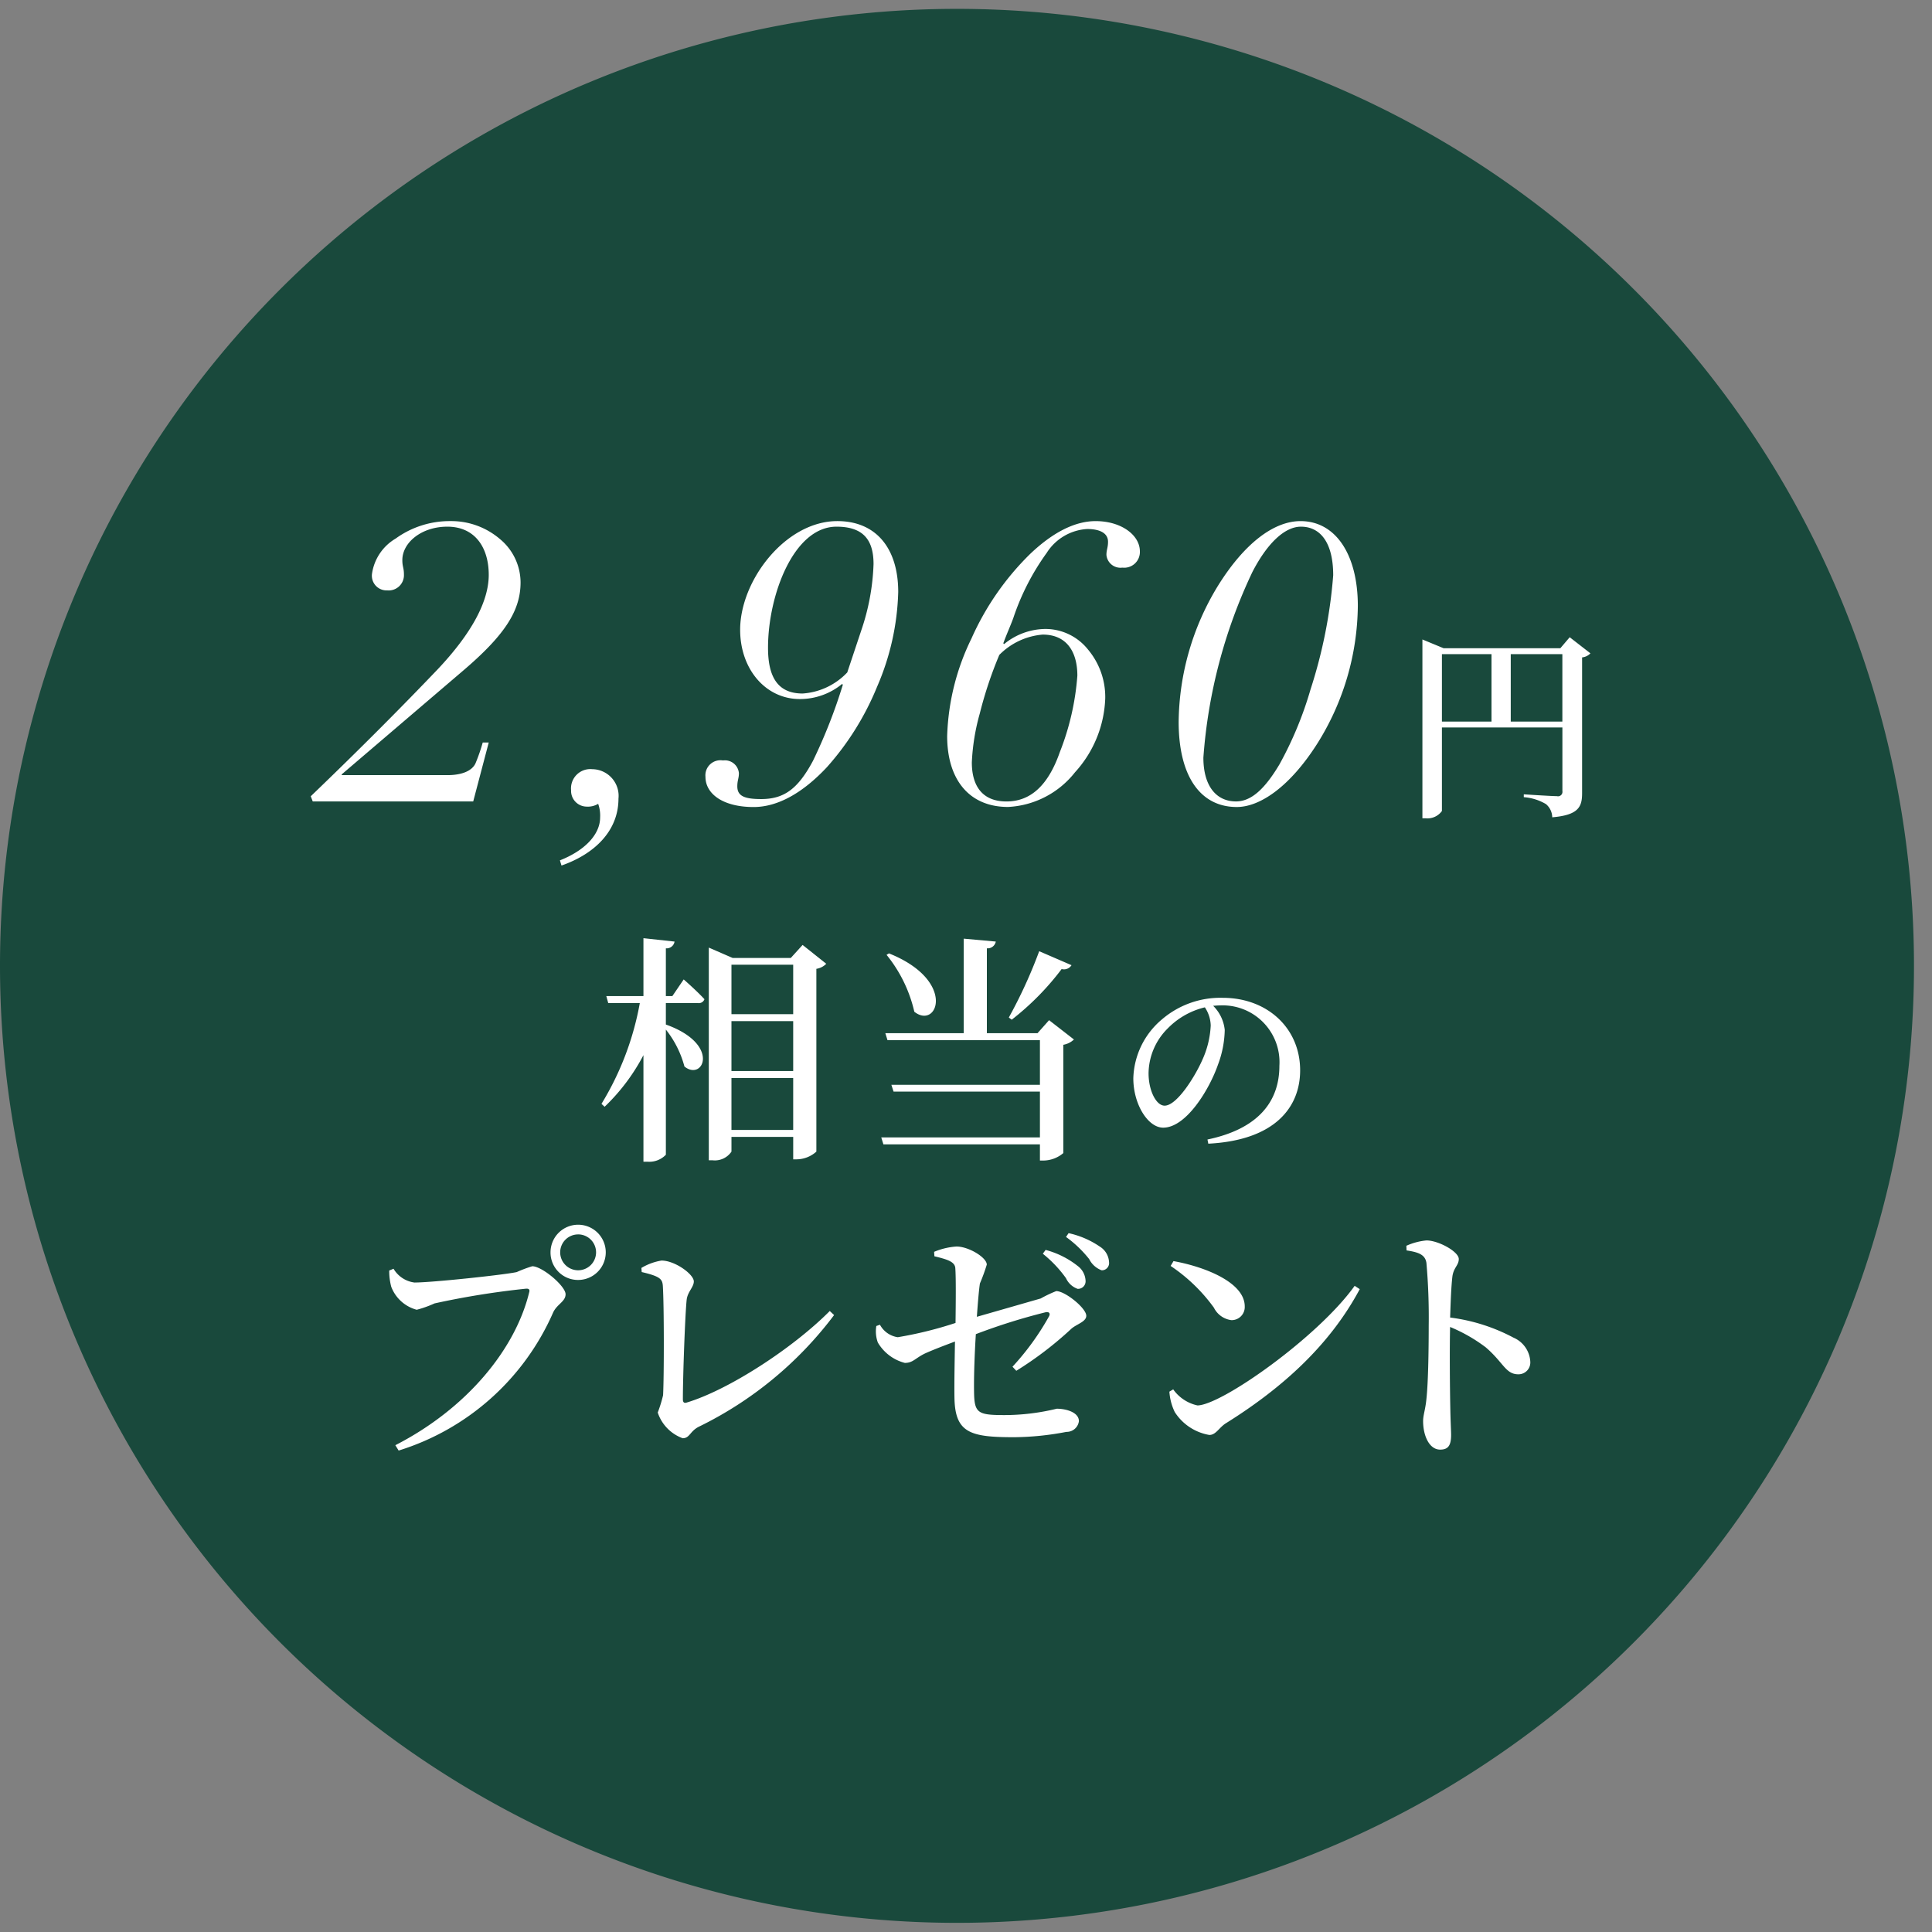 <svg xmlns="http://www.w3.org/2000/svg" width="160" height="160" viewBox="0 0 160 160">
  <rect x="0" y="0" width="160" height="160" fill="#808080" stroke="none"/>
  <defs>
    <style>
      .cls-1 {
        fill: #19493c;
      }

      .cls-1, .cls-2 {
        fill-rule: evenodd;
      }

      .cls-2 {
        fill: #fff;
      }
    </style>
  </defs>
  <path id="楕円形_622" data-name="楕円形 622" class="cls-1" d="M79.25,0.734A79.254,79.254,0,1,1,0,79.989,79.255,79.255,0,0,1,79.25.734Z"/>
  <path id="_2_960円_相当の_プレゼント" data-name="2,960円 相当の プレゼント" class="cls-2" d="M43.111,48.234A4.683,4.683,0,0,0,41.4,44.639a6.2,6.2,0,0,0-4.089-1.484,7.636,7.636,0,0,0-4.551,1.451,4.051,4.051,0,0,0-1.946,2.869,1.214,1.214,0,0,0,1.253,1.418,1.265,1.265,0,0,0,1.385-1.319c0-.561-0.132-0.627-0.132-1.187,0-1.451,1.583-2.77,3.726-2.77,2.308,0,3.43,1.748,3.43,3.99,0,2.176-1.385,4.815-4.254,7.849-2.836,2.968-6.233,6.4-10.487,10.487L25.9,66.371h13.29l1.286-4.881H39.978a15.035,15.035,0,0,1-.594,1.715c-0.264.594-1.055,0.989-2.341,0.989H28.3V64.129l9.959-8.508C41.758,52.653,43.111,50.608,43.111,48.234ZM51.219,66.14a2.208,2.208,0,0,0-2.176-2.44,1.6,1.6,0,0,0-1.748,1.748A1.3,1.3,0,0,0,48.581,66.8a1.646,1.646,0,0,0,.956-0.231A2.873,2.873,0,0,1,49.7,67.69c0,1.451-1.319,2.77-3.331,3.561L46.5,71.68C49.24,70.724,51.219,68.812,51.219,66.14ZM74.387,49.025c0-3.594-1.814-5.87-5.045-5.87-4.287,0-8.046,4.913-8.046,9,0,3.265,2.11,5.738,4.946,5.738a5.5,5.5,0,0,0,3.5-1.253L69.8,56.709a43.908,43.908,0,0,1-2.473,6.3c-1.253,2.341-2.407,3.166-4.287,3.166-1.418,0-1.979-.264-1.979-1.055,0-.495.132-0.66,0.132-1.088a1.165,1.165,0,0,0-1.319-1.055,1.248,1.248,0,0,0-1.451,1.352c0,1.418,1.451,2.506,3.99,2.506,2.012,0,4.089-1.187,6.068-3.3a23.108,23.108,0,0,0,4.155-6.661A21.041,21.041,0,0,0,74.387,49.025Zm-7.914,8.409c-2.078,0-2.869-1.385-2.869-3.792,0-4.32,2.111-10.025,5.672-10.025,2.242,0,3.067,1.121,3.067,3.1a18.872,18.872,0,0,1-1.022,5.507l-1.154,3.463A5.6,5.6,0,0,1,66.472,57.434ZM94.4,45.662c0-1.352-1.55-2.506-3.66-2.506-1.682,0-3.5.89-5.408,2.7a22.7,22.7,0,0,0-4.88,7.024,19.655,19.655,0,0,0-2.012,8.079c0,3.594,1.814,5.87,5.045,5.87a7.533,7.533,0,0,0,5.54-2.869,9.579,9.579,0,0,0,2.506-6.134,6.111,6.111,0,0,0-1.418-4.023,4.513,4.513,0,0,0-3.528-1.715,5.454,5.454,0,0,0-3.43,1.253l-0.066-.066c0.264-.726.594-1.451,0.824-2.078a19.96,19.96,0,0,1,2.77-5.408,4.259,4.259,0,0,1,3.364-1.979c0.89,0,1.715.264,1.715,1.055,0,0.495-.132.66-0.132,1.088a1.165,1.165,0,0,0,1.319,1.055A1.3,1.3,0,0,0,94.4,45.662ZM82.759,54.236a5.7,5.7,0,0,1,3.594-1.682c1.979,0,2.869,1.418,2.869,3.4a21.524,21.524,0,0,1-1.451,6.331c-0.956,2.737-2.407,4.089-4.419,4.089-2.078,0-2.869-1.385-2.869-3.232a17.762,17.762,0,0,1,.659-4.056A33.424,33.424,0,0,1,82.759,54.236ZM112.45,50.18c0-4.221-1.813-7.024-4.748-7.024-2.21,0-4.65,1.847-6.827,5.342a21.983,21.983,0,0,0-3.264,11.278c0,4.485,1.781,7.057,4.814,7.057,1.946,0,4.419-1.715,6.662-5.243A21.774,21.774,0,0,0,112.45,50.18ZM102.359,66.371c-1.616,0-2.7-1.253-2.7-3.628a43.02,43.02,0,0,1,4.056-15.367c1.188-2.308,2.639-3.759,4.024-3.759,1.582,0,2.671,1.286,2.671,4.023a40.741,40.741,0,0,1-1.88,9.464,30.079,30.079,0,0,1-2.572,6.2C104.7,65.415,103.579,66.371,102.359,66.371Zm22.755-6.612V54.173h4.274v5.586h-4.274Zm-5.7-5.586h4.105v5.586h-4.105V54.173Zm10.582-1.4-0.774.909h-9.674l-1.75-.724V67.768h0.27a1.473,1.473,0,0,0,1.346-.606V60.247h9.977v5.266a0.368,0.368,0,0,1-.455.421c-0.437,0-2.742-.151-2.742-0.151v0.236a4.191,4.191,0,0,1,1.834.572,1.452,1.452,0,0,1,.521,1.094c2.188-.185,2.474-0.875,2.474-2V54.443a1.1,1.1,0,0,0,.689-0.337ZM55.683,82.49H55.144V78.536a0.662,0.662,0,0,0,.719-0.559l-2.576-.28V82.49H50.211l0.16,0.579h2.616a24.206,24.206,0,0,1-3.175,8.348l0.26,0.24a16.46,16.46,0,0,0,3.215-4.274v8.827h0.379a1.894,1.894,0,0,0,1.478-.579V85.266a8.328,8.328,0,0,1,1.538,3.056c1.538,1.258,3.056-1.837-1.538-3.475V83.07H57.8a0.489,0.489,0,0,0,.539-0.32c-0.619-.679-1.718-1.638-1.718-1.638Zm4.893,11.084V89.281h5.113v4.294H60.576Zm5.113-9.007V88.7H60.576V84.567h5.113Zm0-4.673v4.094H60.576V79.894h5.113Zm0.779-1.638-0.979,1.079H60.676L58.7,78.476V96.091h0.319a1.663,1.663,0,0,0,1.558-.719V94.154h5.113v1.857h0.28a2.479,2.479,0,0,0,1.638-.639V80.234a1.436,1.436,0,0,0,.819-0.419Zm19.594,0.519a40.083,40.083,0,0,1-2.516,5.492l0.24,0.18a22.279,22.279,0,0,0,4.134-4.194,0.738,0.738,0,0,0,.819-0.32Zm-12.642.3a11.543,11.543,0,0,1,2.3,4.713c1.917,1.518,3.535-2.576-2.1-4.833Zm13.461,5.412-0.959,1.078H81.728v-7.03a0.685,0.685,0,0,0,.739-0.559l-2.656-.24v7.829H73.32l0.18,0.579H86.122V89.84H73.82L74,90.4H86.122v3.794H72.981l0.18,0.579H86.122v1.338h0.32a2.582,2.582,0,0,0,1.618-.619V86.525a1.7,1.7,0,0,0,.879-0.439Zm13.386,0.436a7.714,7.714,0,0,1-.69,2.843c-0.589,1.346-2.1,3.8-3.129,3.8-0.69,0-1.329-1.228-1.329-2.692a5.317,5.317,0,0,1,1.6-3.718,6.361,6.361,0,0,1,3.062-1.733A2.833,2.833,0,0,1,100.267,84.923Zm-0.2,9.792c5.569-.286,7.605-3.062,7.605-6.074,0-3.5-2.726-6.006-6.41-6.006a7.424,7.424,0,0,0-5.031,1.783A6.6,6.6,0,0,0,93.857,89.3c0,2.154,1.211,4.088,2.473,4.088,1.9,0,3.819-3.146,4.543-5.232a8.575,8.575,0,0,0,.555-2.86,3.3,3.3,0,0,0-.959-2c0.218-.017.437-0.034,0.639-0.034a4.705,4.705,0,0,1,4.846,5c0,2.978-1.767,5.233-5.956,6.107ZM47.892,106a2.287,2.287,0,1,0-2.3-2.3A2.272,2.272,0,0,0,47.892,106Zm0-3.773a1.486,1.486,0,1,1-1.5,1.475A1.485,1.485,0,0,1,47.892,102.229Zm-15.3,2.845-0.358.148a5.017,5.017,0,0,0,.169,1.349,3.115,3.115,0,0,0,2.108,1.9,9.037,9.037,0,0,0,1.475-.526,68.011,68.011,0,0,1,7.608-1.223c0.19,0,.3.063,0.232,0.3-1.159,4.763-5.206,9.653-11.086,12.666l0.274,0.443A20.636,20.636,0,0,0,45.806,108.7c0.316-.695,1.033-0.906,1.033-1.517,0-.675-1.939-2.318-2.761-2.318a11.027,11.027,0,0,0-1.286.484c-1.075.232-7,.864-8.472,0.864A2.357,2.357,0,0,1,32.592,105.074Zm20.552,0.274c1.538,0.359,1.707.59,1.749,1.138,0.105,1.581.105,7.461,0.021,9.063a11.026,11.026,0,0,1-.443,1.433,3.4,3.4,0,0,0,2.065,2.128c0.59,0,.59-0.569,1.328-0.948a31,31,0,0,0,11.212-9.252l-0.358-.337c-3.077,3.1-8.409,6.554-11.865,7.587-0.211.063-.3-0.042-0.3-0.274,0-2,.19-7.145.316-8.262,0.084-.653.59-1.032,0.59-1.5,0-.59-1.559-1.728-2.676-1.728a4.731,4.731,0,0,0-1.665.611Zm33.218-1.517a10.1,10.1,0,0,1,1.918,2.023,1.659,1.659,0,0,0,.969.885,0.625,0.625,0,0,0,.653-0.674,1.616,1.616,0,0,0-.653-1.222,7.254,7.254,0,0,0-2.656-1.328Zm-8.978.211c1.054,0.253,1.665.442,1.728,0.948,0.063,0.8.042,2.866,0.021,4.573a32.119,32.119,0,0,1-4.784,1.181,2,2,0,0,1-1.475-1.033l-0.3.105a2.685,2.685,0,0,0,.126,1.37,3.654,3.654,0,0,0,2.234,1.686c0.674,0,.843-0.379,1.665-0.78,0.7-.316,1.644-0.674,2.487-0.99-0.021,1.433-.063,3.372-0.042,4.636,0.042,2.951,1.328,3.288,4.953,3.288a23.786,23.786,0,0,0,4.32-.442,1.019,1.019,0,0,0,1.033-.886c0-.737-1.054-1.032-1.834-1.032a18.413,18.413,0,0,1-4.341.527c-2.213,0-2.487-.169-2.508-1.939-0.021-1.244.042-3.077,0.148-4.763a49.991,49.991,0,0,1,5.775-1.813c0.3-.063.421,0.106,0.274,0.358a21.581,21.581,0,0,1-3.014,4.152l0.316,0.337a29.386,29.386,0,0,0,4.531-3.456c0.421-.4,1.264-0.59,1.264-1.1,0-.632-1.749-2.044-2.487-2.044a10.439,10.439,0,0,0-1.285.611c-1.1.316-3.52,1.012-5.29,1.518,0.084-1.2.169-2.213,0.253-2.761a14.993,14.993,0,0,0,.569-1.56c0-.59-1.5-1.5-2.508-1.5a5.782,5.782,0,0,0-1.855.442Zm10.9-1.6a9.575,9.575,0,0,1,1.918,1.833,1.887,1.887,0,0,0,1.033.928,0.6,0.6,0,0,0,.611-0.675,1.605,1.605,0,0,0-.759-1.285,7.341,7.341,0,0,0-2.592-1.117Zm8.663,2.4a14.1,14.1,0,0,1,3.583,3.456,1.876,1.876,0,0,0,1.454,1.033,1.086,1.086,0,0,0,1.1-1.139c0-1.96-3.225-3.266-5.9-3.751Zm2.213,11.549a3.329,3.329,0,0,1-2-1.328l-0.316.19a4.546,4.546,0,0,0,.443,1.686,4.241,4.241,0,0,0,2.866,1.9c0.548,0,.8-0.611,1.37-0.969,4.763-2.972,8.641-6.533,11.086-11.107l-0.422-.274C109.166,110.722,101.137,116.392,99.156,116.392Zm17.326-12.835c0.97,0.147,1.539.337,1.644,1.033a51.184,51.184,0,0,1,.19,5.2c0,1.412-.021,4.51-0.19,6.07-0.084.885-.274,1.328-0.274,1.833,0,1.2.506,2.361,1.412,2.361,0.675,0,.906-0.358.906-1.223,0-.316-0.042-0.99-0.063-2.023-0.042-2-.063-5.058-0.021-6.912a13.294,13.294,0,0,1,2.951,1.686c1.475,1.264,1.644,2.234,2.7,2.234a0.979,0.979,0,0,0,.991-1.054,2.3,2.3,0,0,0-1.391-1.981,15.206,15.206,0,0,0-5.248-1.665c0.042-1.223.084-2.529,0.19-3.414,0.105-.738.527-0.907,0.527-1.434,0-.611-1.686-1.538-2.677-1.538a5.294,5.294,0,0,0-1.665.443Z"/>
</svg>
